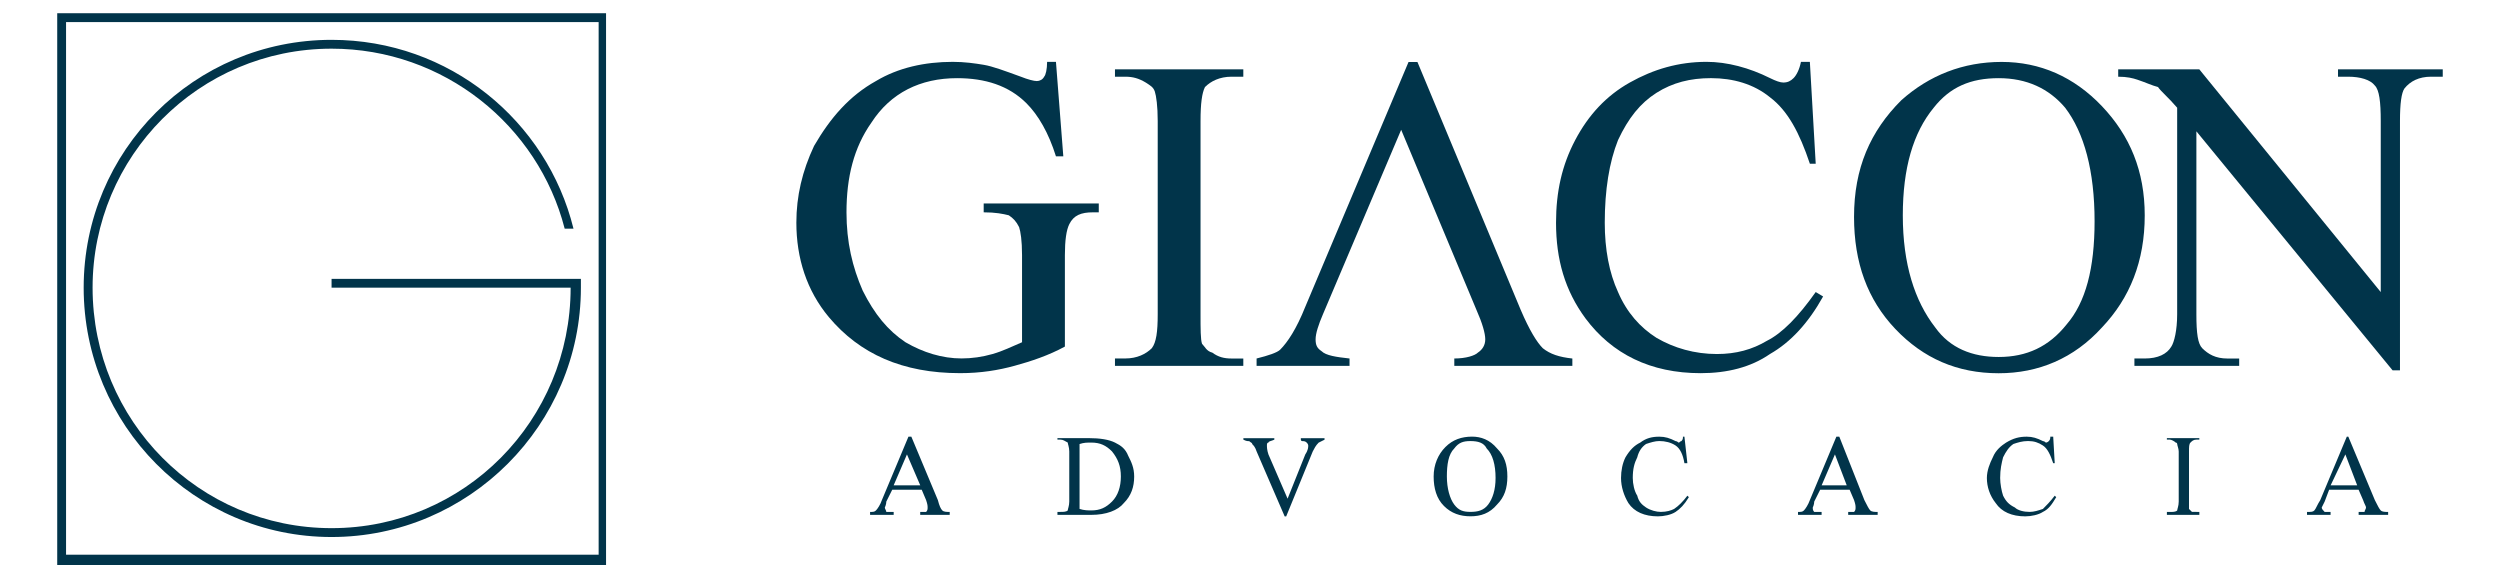 <?xml version="1.0" encoding="utf-8"?>
<!-- Generator: Adobe Illustrator 16.0.0, SVG Export Plug-In . SVG Version: 6.00 Build 0)  -->
<!DOCTYPE svg PUBLIC "-//W3C//DTD SVG 1.1//EN" "http://www.w3.org/Graphics/SVG/1.1/DTD/svg11.dtd">
<svg version="1.1" id="Layer_1" xmlns="http://www.w3.org/2000/svg" xmlns:xlink="http://www.w3.org/1999/xlink" x="0px" y="0px"
	 width="96.209px" height="22.253px" viewBox="1.09 13.874 96.209 22.253" enable-background="new 1.09 13.874 96.209 22.253"
	 xml:space="preserve">
<g>
	<path fill="#01344A" d="M41.727,16.257l0.283,3.634h-0.283c-0.284-0.908-0.682-1.59-1.136-2.044
		c-0.682-0.681-1.59-0.965-2.668-0.965c-1.418,0-2.556,0.567-3.293,1.703c-0.681,0.965-0.964,2.101-0.964,3.463
		c0,1.137,0.227,2.103,0.624,3.01c0.454,0.908,0.966,1.532,1.647,1.987c0.681,0.396,1.419,0.623,2.158,0.623
		c0.397,0,0.795-0.057,1.192-0.17s0.737-0.284,1.135-0.453v-3.353c0-0.567-0.057-0.908-0.113-1.078
		c-0.114-0.227-0.226-0.341-0.397-0.455c-0.227-0.057-0.512-0.114-0.966-0.114v-0.34h4.429v0.34h-0.226
		c-0.455,0-0.739,0.114-0.908,0.455c-0.114,0.227-0.17,0.624-0.17,1.191v3.52c-0.625,0.342-1.307,0.568-1.931,0.738
		c-0.625,0.172-1.307,0.285-2.102,0.285c-2.215,0-3.861-0.738-5.052-2.158c-0.852-1.021-1.249-2.271-1.249-3.634
		c0-1.022,0.227-1.987,0.681-2.952c0.625-1.079,1.362-1.931,2.385-2.499c0.852-0.511,1.873-0.737,2.952-0.737
		c0.454,0,0.852,0.057,1.192,0.114c0.342,0.057,0.795,0.227,1.42,0.454c0.284,0.113,0.512,0.171,0.624,0.171
		c0.113,0,0.227-0.058,0.284-0.171c0.057-0.057,0.112-0.284,0.112-0.568h0.34V16.257z"/>
	<path fill="#01344A" d="M48.937,27.669v0.285h-4.939v-0.285h0.397c0.453,0,0.795-0.17,1.022-0.396
		c0.17-0.227,0.226-0.625,0.226-1.306v-7.438c0-0.568-0.056-0.965-0.112-1.134c-0.058-0.171-0.171-0.227-0.341-0.34
		c-0.283-0.171-0.511-0.229-0.795-0.229h-0.397v-0.283h4.939v0.283h-0.454c-0.455,0-0.795,0.171-1.022,0.399
		c-0.113,0.226-0.17,0.624-0.17,1.305v7.438c0,0.569,0,0.966,0.057,1.136c0.113,0.113,0.171,0.284,0.397,0.341
		c0.228,0.17,0.455,0.226,0.738,0.226H48.937z"/>
	<path fill="#01344A" d="M55.012,18.869l-3.01,7.098c-0.17,0.397-0.283,0.737-0.283,0.964c0,0.229,0.058,0.342,0.228,0.456
		c0.169,0.17,0.567,0.227,1.078,0.283v0.284h-3.577V27.67c0.455-0.113,0.795-0.227,0.908-0.34c0.284-0.284,0.625-0.794,0.965-1.647
		l3.975-9.424h0.342l3.974,9.539c0.341,0.795,0.624,1.249,0.851,1.477c0.285,0.227,0.626,0.34,1.137,0.396v0.284h-4.543V27.67
		c0.454,0,0.795-0.113,0.908-0.227c0.171-0.113,0.283-0.283,0.283-0.511c0-0.227-0.112-0.623-0.34-1.135L55.012,18.869z"/>
	<path fill="#01344A" d="M70.74,16.257l0.225,3.917H70.74c-0.398-1.193-0.854-2.044-1.533-2.555
		c-0.624-0.511-1.42-0.738-2.272-0.738c-0.794,0-1.476,0.171-2.1,0.567c-0.624,0.398-1.078,0.966-1.477,1.816
		c-0.341,0.853-0.511,1.931-0.511,3.182c0,1.021,0.17,1.929,0.511,2.668c0.34,0.793,0.853,1.362,1.477,1.759
		c0.681,0.398,1.477,0.625,2.327,0.625c0.737,0,1.362-0.171,1.931-0.512c0.568-0.283,1.191-0.907,1.872-1.873l0.285,0.17
		c-0.569,1.022-1.249,1.761-2.044,2.214c-0.737,0.511-1.647,0.738-2.669,0.738c-1.93,0-3.407-0.738-4.428-2.103
		c-0.795-1.077-1.137-2.27-1.137-3.688c0-1.193,0.228-2.215,0.739-3.182c0.51-0.965,1.192-1.702,2.1-2.212
		c0.909-0.511,1.875-0.796,2.954-0.796c0.794,0,1.646,0.228,2.441,0.625c0.228,0.113,0.396,0.171,0.511,0.171
		c0.17,0,0.284-0.058,0.397-0.171c0.114-0.114,0.227-0.339,0.283-0.625H70.74z"/>
	<path fill="#01344A" d="M78.006,16.882c-1.079,0-1.873,0.341-2.498,1.135c-0.794,0.965-1.191,2.328-1.191,4.145
		c0,1.873,0.454,3.293,1.249,4.315c0.568,0.795,1.42,1.135,2.441,1.135c1.08,0,1.931-0.397,2.611-1.249
		c0.738-0.853,1.079-2.158,1.079-3.975c0-1.929-0.397-3.405-1.135-4.371C79.937,17.28,79.086,16.882,78.006,16.882z M78.006,16.882
		L78.006,16.882L78.006,16.882z M78.119,16.257c1.477,0,2.781,0.568,3.861,1.703c1.079,1.136,1.647,2.498,1.647,4.202
		c0,1.76-0.568,3.179-1.647,4.315c-1.08,1.191-2.442,1.761-3.975,1.761c-1.59,0-2.895-0.569-3.975-1.703
		c-1.078-1.136-1.59-2.556-1.59-4.315c0-1.874,0.624-3.294,1.817-4.486C75.338,16.768,76.643,16.257,78.119,16.257z"/>
	<path fill="#01344A" d="M82.606,16.542h3.121l6.983,8.572v-6.586c0-0.737-0.057-1.192-0.227-1.362
		c-0.171-0.227-0.568-0.34-1.021-0.34h-0.397v-0.283h4.031v0.283h-0.455c-0.454,0-0.794,0.169-1.021,0.455
		c-0.113,0.17-0.17,0.568-0.17,1.249v9.596h-0.284l-7.551-9.199v7.041c0,0.738,0.057,1.136,0.226,1.307
		c0.228,0.227,0.511,0.396,0.966,0.396h0.455v0.284H83.23V27.67h0.397c0.511,0,0.852-0.17,1.021-0.454
		c0.113-0.17,0.227-0.624,0.227-1.249v-7.948c-0.34-0.399-0.624-0.625-0.737-0.796c-0.228-0.057-0.455-0.169-0.796-0.283
		c-0.17-0.058-0.396-0.114-0.736-0.114V16.542z"/>
	<path fill="#01344A" d="M36.73,33.12c0.058,0.172,0.058,0.227,0.058,0.285c0,0.057,0,0.112-0.058,0.17c-0.057,0-0.114,0-0.227,0
		v0.113h1.135v-0.113c-0.114,0-0.228,0-0.284-0.058c-0.058-0.057-0.114-0.171-0.171-0.397l-1.021-2.441H36.05l-1.022,2.441
		c-0.057,0.172-0.17,0.341-0.227,0.397c-0.058,0.058-0.114,0.058-0.227,0.058v0.113h0.908v-0.113c-0.114,0-0.227,0-0.283,0
		c0-0.058-0.058-0.113-0.058-0.17c0,0,0.058-0.113,0.058-0.228l0.227-0.455h1.136L36.73,33.12z M36.73,33.12L36.73,33.12
		L36.73,33.12z M35.481,32.552l0.512-1.191l0.512,1.191H35.481z M35.481,32.552L35.481,32.552L35.481,32.552z M43.09,33.688
		c0.568,0,1.022-0.171,1.249-0.454c0.285-0.285,0.398-0.625,0.398-1.021c0-0.342-0.113-0.569-0.228-0.796
		c-0.113-0.283-0.283-0.397-0.511-0.511c-0.228-0.114-0.568-0.172-1.022-0.172h-1.192v0.058h0.113c0.114,0,0.172,0.058,0.284,0.114
		c0,0.057,0.058,0.17,0.058,0.341v1.929c0,0.171-0.058,0.285-0.058,0.341c-0.058,0.057-0.17,0.057-0.284,0.057h-0.113v0.113h1.306
		V33.688z M43.09,33.688L43.09,33.688L43.09,33.688z M42.635,30.962c0.17-0.056,0.283-0.056,0.454-0.056
		c0.34,0,0.567,0.111,0.795,0.34c0.228,0.284,0.341,0.567,0.341,0.965c0,0.396-0.113,0.738-0.341,0.965
		c-0.228,0.228-0.455,0.341-0.795,0.341c-0.113,0-0.284,0-0.454-0.058V30.962z M42.635,30.962L42.635,30.962L42.635,30.962z
		 M51.151,30.734v0.058c0,0.058,0.057,0.058,0.057,0.058c0.058,0,0.113,0,0.171,0.059c0.057,0.056,0.057,0.111,0.057,0.111
		c0,0.058,0,0.172-0.114,0.342l-0.681,1.703l-0.737-1.703c-0.058-0.172-0.058-0.285-0.058-0.342c0-0.056,0-0.111,0.058-0.111
		c0-0.059,0.113-0.059,0.227-0.116v-0.056h-1.192v0.056c0.113,0.059,0.17,0.059,0.227,0.059c0.058,0.058,0.114,0.058,0.114,0.113
		c0.057,0.058,0.113,0.113,0.17,0.285l1.079,2.497h0.058l1.021-2.497c0.058-0.113,0.113-0.228,0.227-0.341
		c0,0,0.114-0.058,0.228-0.114v-0.058h-0.909V30.734z M51.151,30.734L51.151,30.734L51.151,30.734z M56.716,31.076
		c-0.284,0.284-0.454,0.681-0.454,1.135s0.112,0.853,0.397,1.135c0.283,0.284,0.624,0.397,1.021,0.397s0.738-0.113,1.022-0.453
		c0.284-0.285,0.397-0.626,0.397-1.079c0-0.456-0.113-0.796-0.397-1.079c-0.284-0.341-0.625-0.455-0.965-0.455
		C57.341,30.679,57,30.791,56.716,31.076z M56.716,31.076L56.716,31.076L56.716,31.076z M58.304,31.134
		c0.228,0.227,0.341,0.623,0.341,1.135c0,0.455-0.114,0.795-0.284,1.021c-0.171,0.227-0.398,0.283-0.682,0.283
		c-0.284,0-0.454-0.057-0.625-0.283c-0.17-0.227-0.283-0.625-0.283-1.079c0-0.455,0.057-0.852,0.283-1.077
		c0.171-0.228,0.341-0.286,0.625-0.286C57.964,30.849,58.191,30.906,58.304,31.134z M58.304,31.134L58.304,31.134L58.304,31.134z
		 M65.856,30.679c0,0.056,0,0.112-0.058,0.17c-0.057,0-0.057,0.058-0.112,0.058c0,0-0.058-0.058-0.114-0.058
		c-0.226-0.114-0.396-0.17-0.624-0.17c-0.284,0-0.511,0.056-0.737,0.228c-0.227,0.111-0.398,0.283-0.568,0.568
		c-0.113,0.226-0.17,0.509-0.17,0.794c0,0.339,0.112,0.681,0.284,0.966c0.227,0.339,0.624,0.51,1.135,0.51
		c0.227,0,0.511-0.058,0.681-0.171c0.171-0.112,0.341-0.283,0.511-0.568l-0.057-0.056c-0.171,0.227-0.34,0.396-0.512,0.51
		c-0.112,0.058-0.283,0.114-0.511,0.114c-0.17,0-0.396-0.058-0.567-0.17c-0.17-0.113-0.284-0.228-0.339-0.455
		c-0.114-0.173-0.173-0.456-0.173-0.682c0-0.341,0.059-0.568,0.173-0.794c0.056-0.228,0.17-0.398,0.339-0.513
		c0.171-0.056,0.34-0.113,0.511-0.113c0.228,0,0.455,0.058,0.624,0.171c0.171,0.114,0.284,0.341,0.341,0.681h0.113l-0.113-1.021
		L65.856,30.679L65.856,30.679z M65.856,30.679L65.856,30.679L65.856,30.679z M72.441,33.12c0.058,0.172,0.058,0.227,0.058,0.285
		c0,0.057,0,0.112-0.058,0.17c-0.056,0-0.112,0-0.226,0v0.113h1.134v-0.113c-0.112,0-0.226,0-0.284-0.058
		c-0.056-0.057-0.112-0.171-0.227-0.397l-0.965-2.441H71.76l-1.02,2.441c-0.06,0.172-0.172,0.341-0.228,0.397
		c-0.057,0.058-0.114,0.058-0.228,0.058v0.113h0.908v-0.113c-0.112,0-0.228,0-0.284,0c-0.056-0.058-0.056-0.113-0.056-0.17
		c0,0,0.056-0.113,0.056-0.228l0.228-0.455h1.135L72.441,33.12z M72.441,33.12L72.441,33.12L72.441,33.12z M71.193,32.552
		l0.512-1.191l0.454,1.191H71.193z M71.193,32.552L71.193,32.552L71.193,32.552z M79.993,30.679c0,0.056,0,0.112-0.057,0.17
		c0,0-0.056,0.058-0.114,0.058c0,0-0.056-0.058-0.113-0.058c-0.227-0.114-0.397-0.17-0.623-0.17c-0.284,0-0.511,0.056-0.795,0.228
		c-0.172,0.111-0.398,0.283-0.511,0.568c-0.114,0.226-0.228,0.509-0.228,0.794c0,0.339,0.113,0.681,0.34,0.966
		c0.227,0.339,0.624,0.51,1.135,0.51c0.228,0,0.511-0.058,0.682-0.171c0.228-0.112,0.341-0.283,0.512-0.568l-0.057-0.056
		c-0.172,0.227-0.342,0.396-0.456,0.51c-0.171,0.058-0.34,0.114-0.511,0.114c-0.227,0-0.455-0.058-0.568-0.17
		c-0.227-0.113-0.339-0.228-0.453-0.455c-0.059-0.173-0.113-0.456-0.113-0.682c0-0.341,0.056-0.568,0.113-0.794
		c0.113-0.228,0.226-0.398,0.397-0.513c0.169-0.056,0.34-0.113,0.567-0.113s0.396,0.058,0.567,0.171
		c0.173,0.114,0.284,0.341,0.397,0.681h0.059l-0.059-1.021L79.993,30.679L79.993,30.679z M79.993,30.679L79.993,30.679
		L79.993,30.679z M85.615,33.573c-0.058,0-0.114,0-0.171,0c-0.058-0.057-0.058-0.057-0.113-0.112c0-0.058,0-0.114,0-0.285v-1.929
		c0-0.171,0-0.285,0.057-0.341c0.058-0.058,0.113-0.114,0.228-0.114h0.112v-0.058h-1.249v0.058h0.113
		c0.058,0,0.171,0.058,0.228,0.114c0,0,0.057,0,0.057,0.057s0.058,0.173,0.058,0.285v1.93c0,0.17-0.058,0.284-0.058,0.34
		c-0.057,0.058-0.171,0.058-0.284,0.058h-0.113v0.113h1.249v-0.113h-0.112V33.573z M85.615,33.573L85.615,33.573L85.615,33.573z
		 M92.031,33.12c0.057,0.172,0.112,0.227,0.112,0.285c0,0.057-0.057,0.112-0.057,0.17c-0.057,0-0.113,0-0.227,0v0.113h1.135v-0.113
		c-0.112,0-0.227,0-0.284-0.058c-0.057-0.057-0.113-0.171-0.227-0.397l-1.021-2.441h-0.059l-1.021,2.441
		c-0.113,0.172-0.171,0.341-0.227,0.397c-0.057,0.058-0.114,0.058-0.283,0.058v0.113h0.907v-0.113c-0.113,0-0.228,0-0.228,0
		c-0.056-0.058-0.113-0.113-0.113-0.17c0,0,0.059-0.113,0.113-0.228l0.172-0.455h1.135L92.031,33.12z M92.031,33.12L92.031,33.12
		L92.031,33.12z M90.781,32.552l0.567-1.191l0.455,1.191H90.781z"/>
	<path fill="#01344A" d="M3.292,14.383v21.234h21.121V14.383H3.292z M24.128,35.221H3.632V14.724h20.496V35.221z"/>
	<path fill="#01344A" d="M23.05,24.944c0,5.11-4.088,9.255-9.199,9.255c-5.109,0-9.198-4.145-9.198-9.255
		c0-5.052,4.088-9.197,9.198-9.197c4.315,0,7.949,2.952,8.97,6.927h0.339c-1.021-4.144-4.768-7.267-9.31-7.267
		c-5.281,0-9.54,4.257-9.54,9.538c0,5.279,4.258,9.595,9.54,9.595c5.28,0,9.595-4.315,9.595-9.595v-0.34h-9.595v0.34H23.05z"/>
</g>
</svg>
